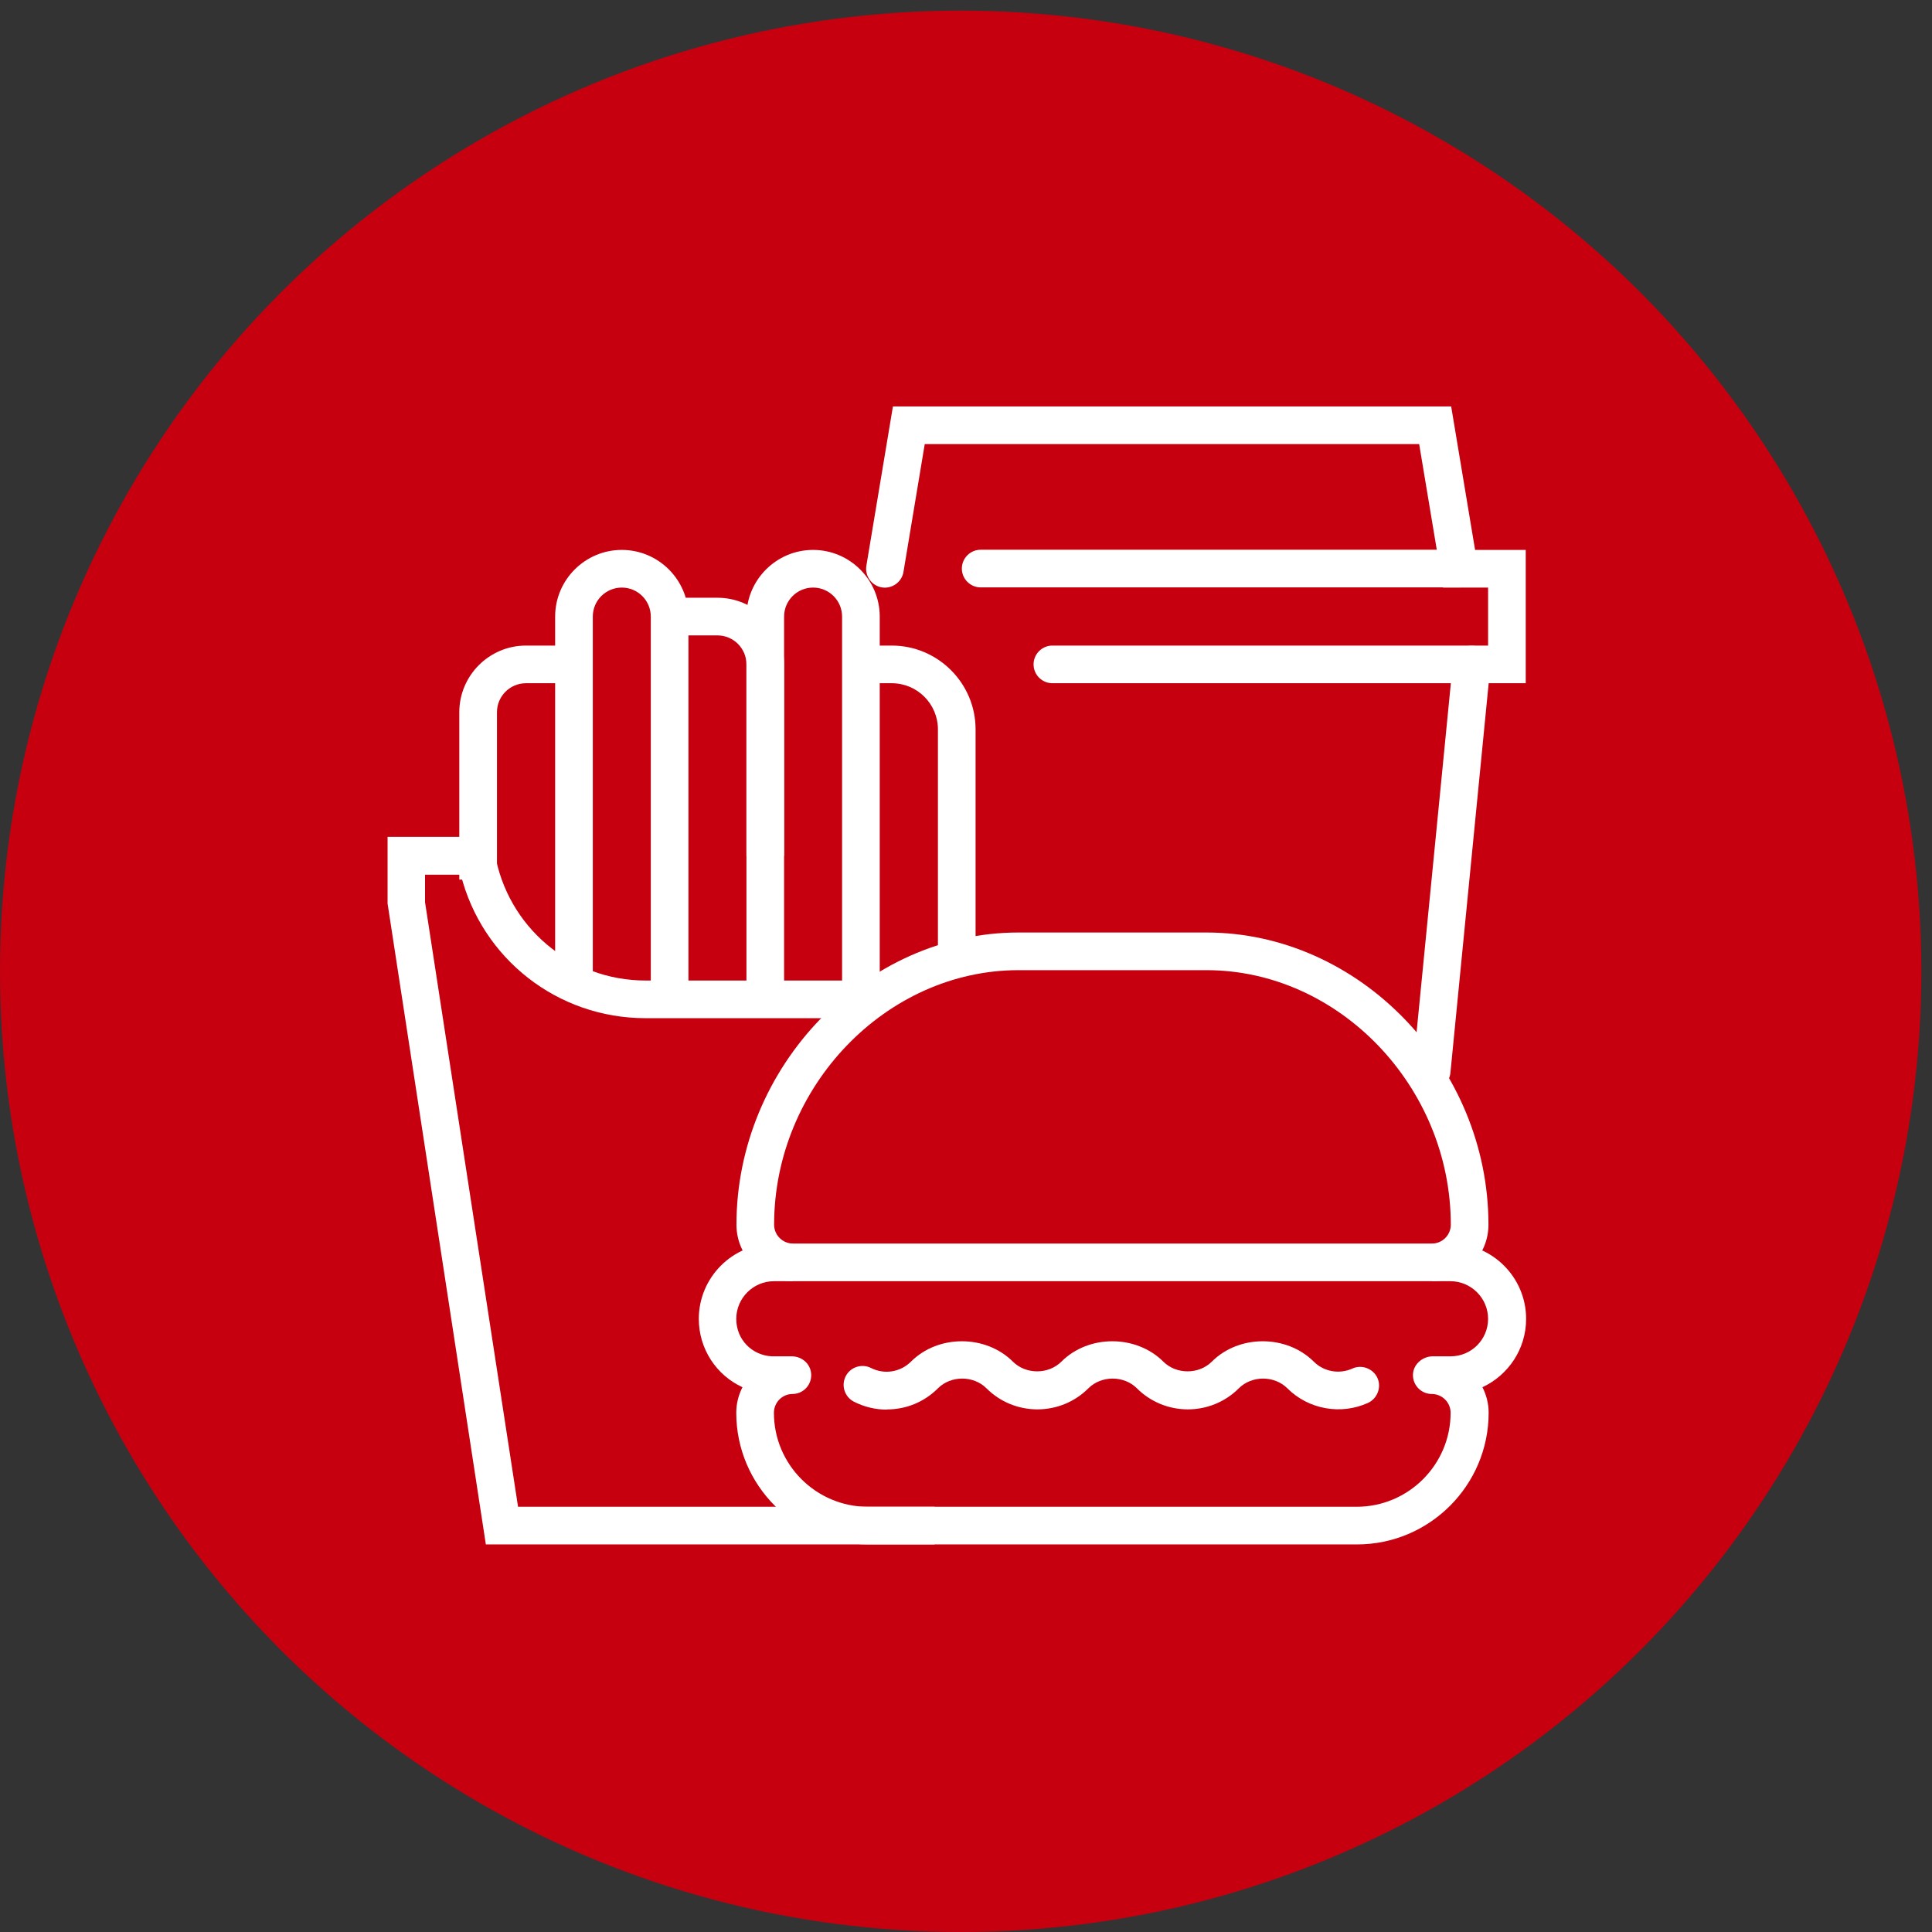 <svg width="143" height="143" viewBox="0 0 143 143" fill="none" xmlns="http://www.w3.org/2000/svg">
<rect x="0" y="0" width="143" height="143" fill="#333333" stroke="none"/>
<circle cx="71.106" cy="71.894" r="71.106" fill="#C6000F"/>
<path d="M105.99 94.83V92.043C106.756 92.043 107.383 91.416 107.383 90.65C107.383 80.435 99.105 71.808 89.294 71.808H75.386C65.589 71.808 57.297 80.435 57.297 90.65C57.297 91.416 57.924 92.043 58.691 92.043V94.83C56.392 94.83 54.51 92.963 54.51 90.65C54.51 78.93 64.07 69.021 75.386 69.021H89.294C100.61 69.021 110.17 78.93 110.17 90.65C110.17 92.949 108.303 94.83 105.99 94.83Z" fill="white"/>
<path d="M100.415 114.313H64.237C58.872 114.313 54.496 109.937 54.496 104.572C54.496 103.889 54.663 103.248 54.956 102.677C53.033 101.799 51.723 99.848 51.723 97.618C51.723 94.552 54.218 92.043 57.297 92.043H107.383C110.449 92.043 112.958 94.538 112.958 97.618C112.958 99.862 111.634 101.785 109.725 102.677C110.017 103.248 110.184 103.889 110.184 104.572C110.184 109.937 105.809 114.313 100.443 114.313H100.415ZM58.663 103.178C57.897 103.178 57.283 103.805 57.283 104.572C57.283 108.404 60.405 111.526 64.237 111.526H100.415C104.248 111.526 107.369 108.404 107.369 104.572C107.369 103.805 106.756 103.192 105.99 103.178H105.976C105.209 103.178 104.582 102.551 104.582 101.785C104.582 101.018 105.237 100.433 105.976 100.391H107.369C108.902 100.391 110.143 99.151 110.143 97.618C110.143 96.085 108.888 94.831 107.355 94.831H57.283C55.751 94.831 54.496 96.085 54.496 97.618C54.496 99.151 55.653 100.307 57.116 100.391H57.27H58.635H58.649C59.43 100.419 60.043 101.018 60.043 101.785C60.043 102.551 59.43 103.178 58.649 103.178H58.635H58.663Z" fill="white"/>
<path d="M65.631 104.335C64.809 104.335 63.973 104.14 63.206 103.749C62.523 103.401 62.245 102.565 62.593 101.868C62.941 101.185 63.778 100.906 64.474 101.255C65.464 101.756 66.648 101.561 67.429 100.781C69.436 98.774 72.948 98.774 74.968 100.781C75.93 101.743 77.602 101.743 78.564 100.781C80.57 98.774 84.082 98.774 86.103 100.781C87.065 101.743 88.737 101.743 89.698 100.781C91.705 98.774 95.217 98.774 97.238 100.781C97.99 101.534 99.133 101.729 100.095 101.297C100.792 100.976 101.628 101.297 101.948 101.979C102.269 102.676 101.948 103.512 101.265 103.833C99.259 104.753 96.848 104.321 95.287 102.76C94.325 101.798 92.653 101.798 91.691 102.76C89.615 104.836 86.228 104.836 84.152 102.76C83.19 101.798 81.518 101.798 80.556 102.76C78.48 104.836 75.094 104.836 73.017 102.76C72.056 101.798 70.383 101.798 69.422 102.76C68.39 103.791 67.039 104.321 65.659 104.321L65.631 104.335Z" fill="white"/>
<path d="M69.185 114.313H35.961L28.687 66.875V61.941H36.421L36.616 63.112C37.536 68.589 42.233 72.575 47.779 72.575H63.722V75.362H47.779C41.257 75.362 35.683 70.958 34.108 64.743H31.46V66.777L38.344 111.526H69.171V114.313H69.185Z" fill="white"/>
<path d="M50.956 73.968H48.169V45.636C48.169 44.452 47.208 43.49 46.023 43.49C44.839 43.49 43.877 44.452 43.877 45.636V72.198H41.09V45.636C41.09 42.919 43.306 40.703 46.023 40.703C48.741 40.703 50.956 42.919 50.956 45.636V73.968Z" fill="white"/>
<path d="M58.036 73.968H55.249V49.176C55.249 47.992 54.287 47.03 53.102 47.03H49.563V44.243H53.102C55.82 44.243 58.036 46.459 58.036 49.176V73.968Z" fill="white"/>
<path d="M65.115 73.968H62.328V45.636C62.328 44.452 61.367 43.49 60.182 43.49C58.998 43.49 58.036 44.452 58.036 45.636V63.349H55.249V45.636C55.249 42.919 57.465 40.703 60.182 40.703C62.9 40.703 65.115 42.919 65.115 45.636V73.968Z" fill="white"/>
<path d="M36.784 65.105H33.996V52.716C33.996 49.998 36.212 47.783 38.93 47.783H42.469V50.57H38.93C37.745 50.57 36.784 51.532 36.784 52.716V65.105Z" fill="white"/>
<path d="M72.209 70.429H69.422V53.984C69.422 52.103 67.889 50.57 66.007 50.57H63.736V47.783H66.007C69.422 47.783 72.209 50.57 72.209 53.984V70.429Z" fill="white"/>
<path d="M112.93 50.57H77.895C77.128 50.57 76.501 49.943 76.501 49.176C76.501 48.41 77.128 47.783 77.895 47.783H110.143V43.49H106.812L105.042 32.871H68.446L66.871 42.334C66.746 43.086 66.021 43.602 65.269 43.477C64.516 43.351 64.001 42.626 64.126 41.874L66.091 30.084H107.411L109.181 40.703H112.93V50.57Z" fill="white"/>
<path d="M107.996 43.477H72.585C71.819 43.477 71.192 42.849 71.192 42.083C71.192 41.317 71.819 40.69 72.585 40.69H107.996C108.763 40.69 109.39 41.317 109.39 42.083C109.39 42.849 108.763 43.477 107.996 43.477Z" fill="white"/>
<path d="M105.976 80.658C105.976 80.658 105.878 80.658 105.836 80.658C105.07 80.588 104.512 79.905 104.582 79.139L107.537 49.051C107.606 48.285 108.289 47.727 109.056 47.797C109.822 47.867 110.379 48.549 110.31 49.316L107.355 79.404C107.286 80.128 106.673 80.658 105.976 80.658Z" fill="white"/>
</svg>
